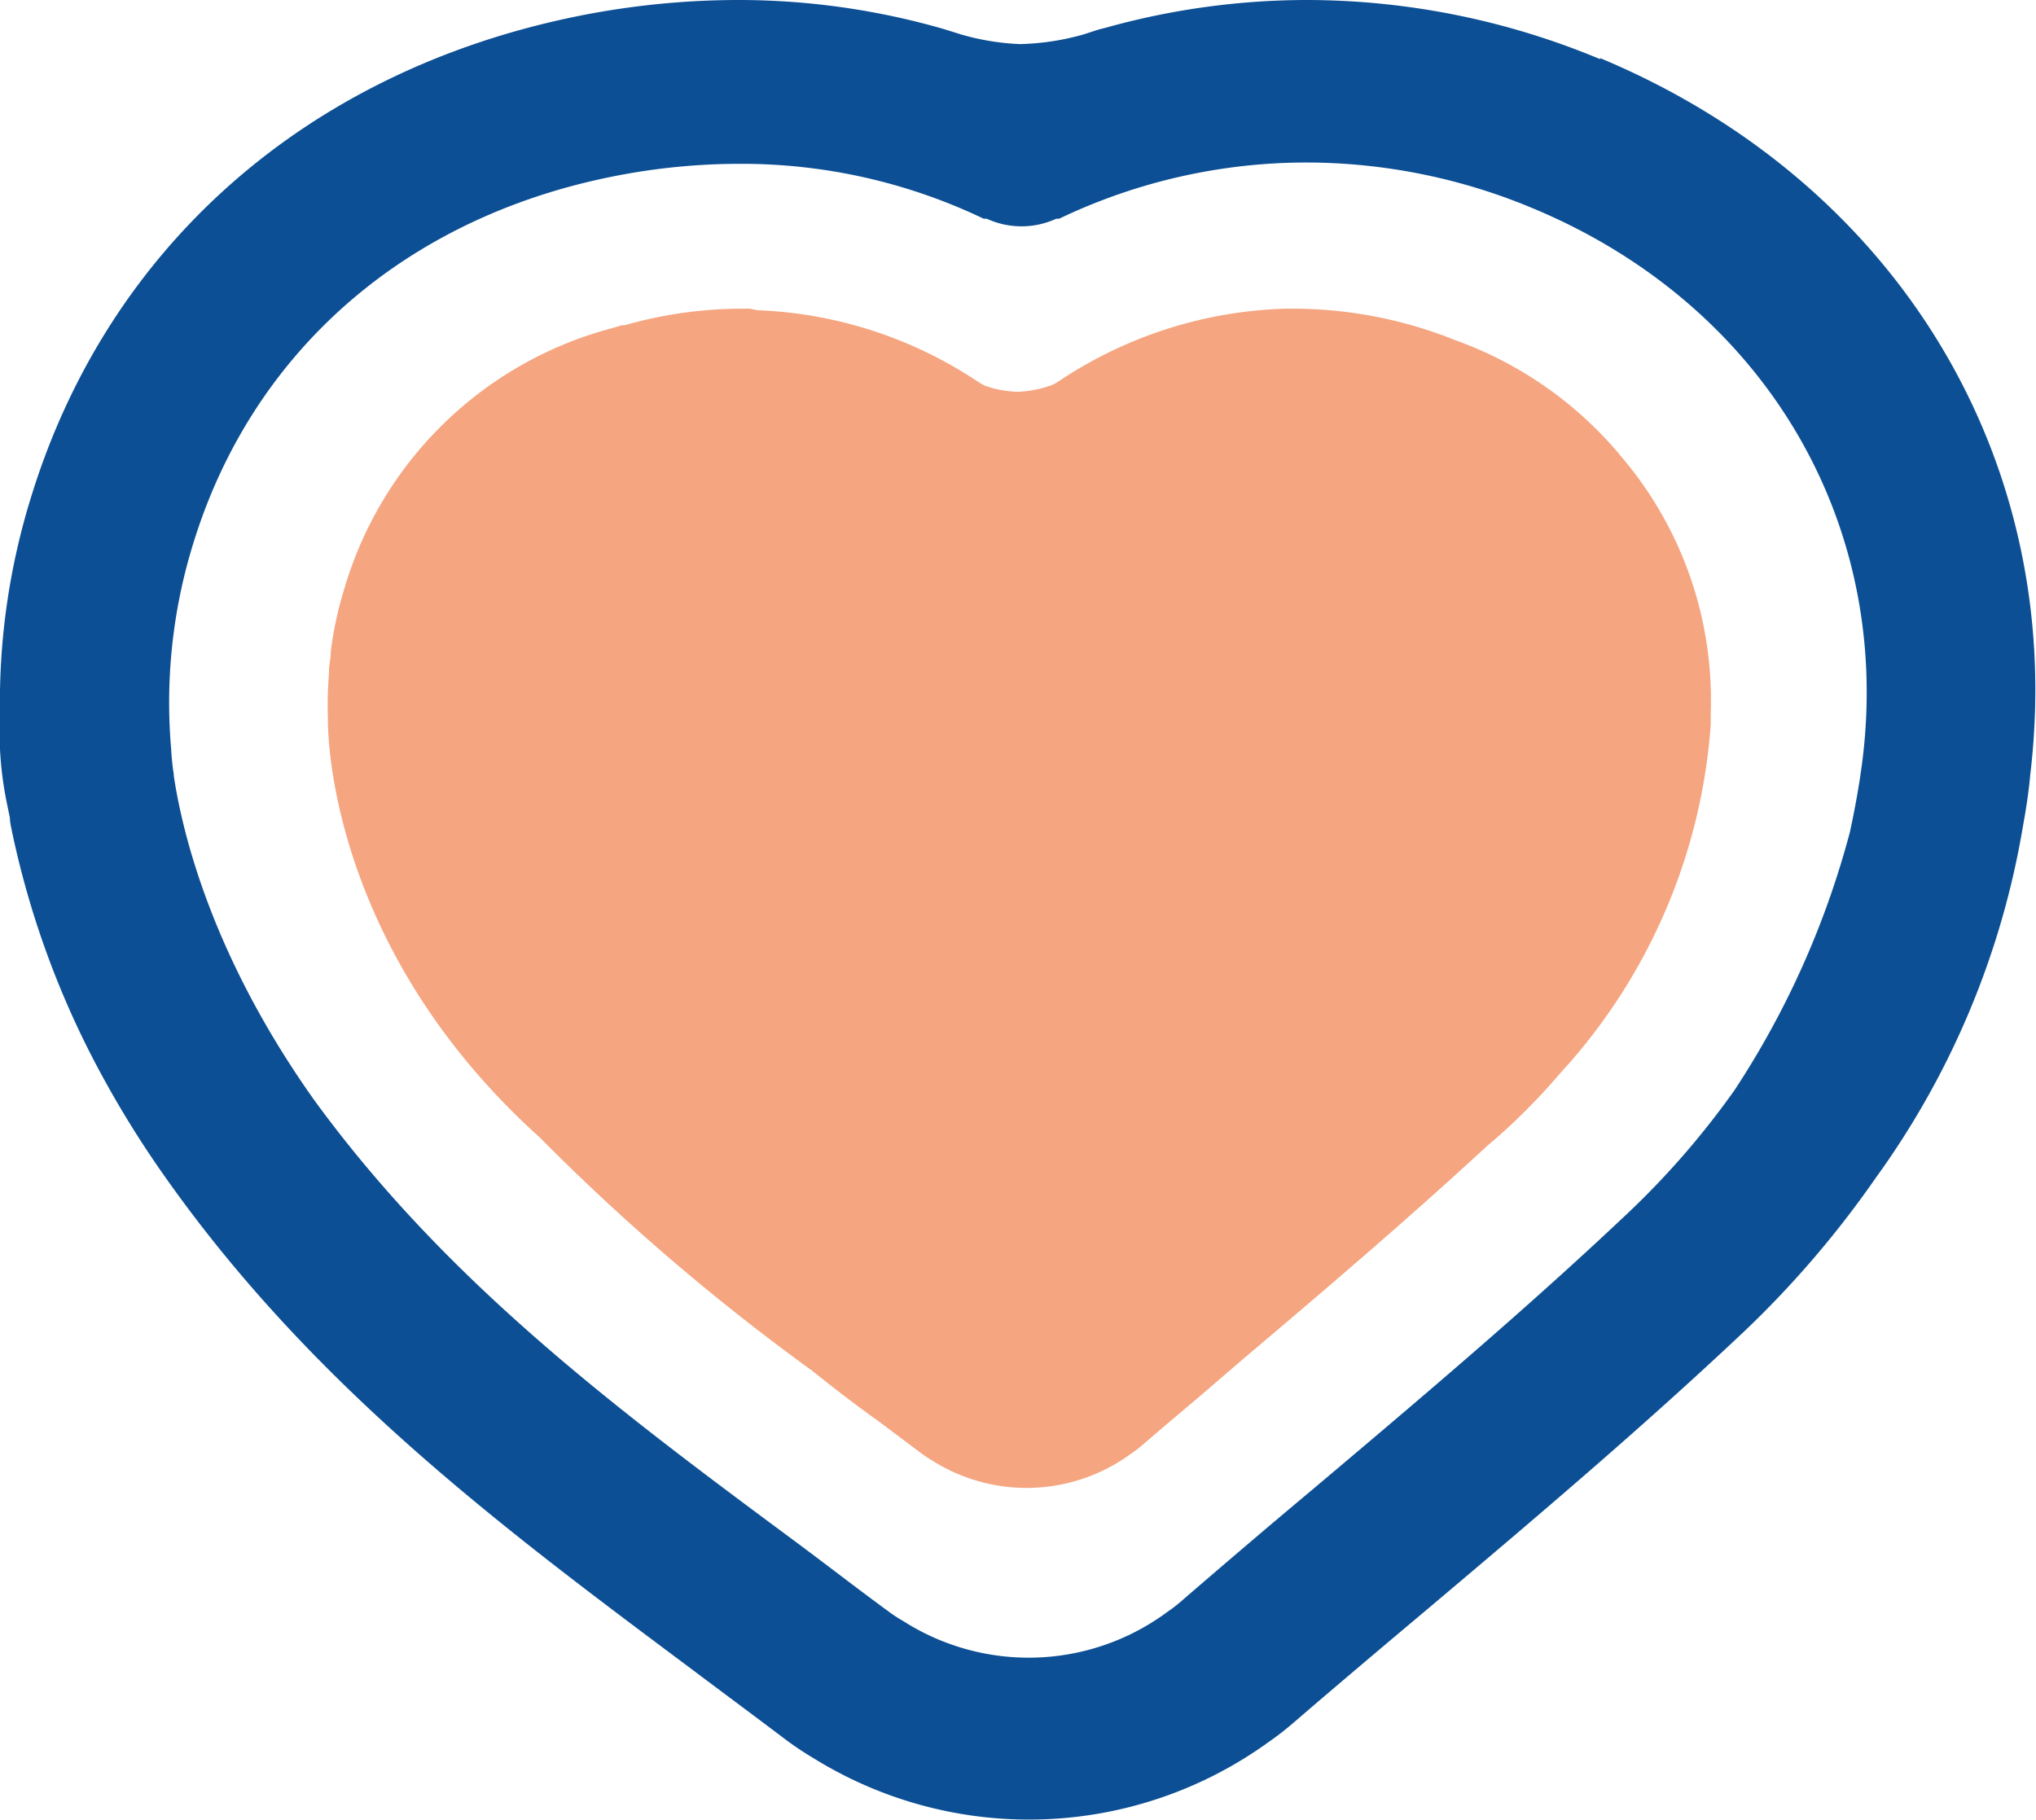 <svg xmlns="http://www.w3.org/2000/svg" viewBox="0 0 92.33 82.54"><defs><style>.a{fill:none;stroke:#b1d5f2;stroke-linecap:round;stroke-linejoin:round;stroke-width:1.19px;}.b{fill:#0c4f94;}.c{fill:#f5a580;}</style></defs><title>Element 9</title><path class="a" d="M46.49,35.45h0"/><path class="b" d="M84.44,34.64c-.14,1.05-.33,2.09-.55,3.1h0a39.81,39.81,0,0,1-5.23,11.7,37.55,37.55,0,0,1-5,5.73c-4.56,4.3-9.37,8.36-14.05,12.31-2,1.67-4.12,3.48-6.1,5.19a6.14,6.14,0,0,1-.55.42,10.57,10.57,0,0,1-12,.43,6.36,6.36,0,0,1-.66-.43c-1.37-1-2.93-2.21-4.28-3.21-8.1-6-15.77-11.75-21.78-20-4.74-6.68-6-12.31-6.36-14.7a.36.36,0,0,0,0-.06,11.59,11.59,0,0,1-.12-1.17h0a24.36,24.36,0,0,1,1-9.29c2.67-8.69,9.58-14.76,19-16.65a29.29,29.29,0,0,1,5.8-.58A25.42,25.42,0,0,1,44.61,9.92l.14,0a3.77,3.77,0,0,0,3.15,0l.13,0A26,26,0,0,1,59.28,7.37,26.64,26.64,0,0,1,69.52,9.45C80,13.82,85.87,23.71,84.44,34.64M72.58,2.69A34.58,34.58,0,0,0,59.29,0a34,34,0,0,0-9.12,1.25h0l-.35.09-.71.23A11.56,11.56,0,0,1,46.26,2a11.17,11.17,0,0,1-2.65-.43l-.8-.25A33.6,33.6,0,0,0,33.57,0a37.06,37.06,0,0,0-7.41.74C13.93,3.23,4.91,11.17,1.41,22.54A31.39,31.39,0,0,0,0,32.38a16.12,16.12,0,0,0,.35,4.23l.1.49c0,.21.06.43.1.64h0A40.55,40.55,0,0,0,4.32,48.21h0a46,46,0,0,0,3.24,5.27C14.3,63,23,69.45,31.35,75.69c1.33,1,2.88,2.15,4.23,3.17a14.56,14.56,0,0,0,1.33.89A18.54,18.54,0,0,0,57.54,79a13.31,13.31,0,0,0,1.12-.87c1.95-1.68,4.06-3.46,6-5.09,4.8-4.05,9.7-8.19,14.41-12.63a45,45,0,0,0,6-7,37.84,37.84,0,0,0,6.67-15.95c.16-.87.27-1.64.33-2.33,1.68-14.11-5.95-26.84-19.52-32.5"/><path class="c" d="M73.41,20.57A17.41,17.41,0,0,0,66,15.43,19.78,19.78,0,0,0,58.8,14h-.53A19.5,19.5,0,0,0,48,17.3h0a2.44,2.44,0,0,1-.31.17h0l-.31.1a5.24,5.24,0,0,1-1.23.2A5.16,5.16,0,0,1,45,17.6l-.34-.11a3,3,0,0,1-.3-.17,19.33,19.33,0,0,0-10-3.25L34,14h-.38a19.45,19.45,0,0,0-5.29.75l-.13,0-.43.13A17.25,17.25,0,0,0,15.6,26.75,16.2,16.2,0,0,0,15,29.56c0,.27-.06.53-.08.8v.15a18.54,18.54,0,0,0-.05,2.06h0s-.28,9.87,9.27,18.71l.35.32A99.57,99.57,0,0,0,36.82,62.16c1,.8,2,1.57,3.05,2.32l1.84,1.38a5.93,5.93,0,0,0,.58.39,8,8,0,0,0,9-.32,5.83,5.83,0,0,0,.49-.37c.84-.73,1.76-1.5,2.6-2.21l2-1.72c3.7-3.13,7.47-6.34,11.07-9.67.27-.22.55-.47.85-.74q.94-.87,1.76-1.76l.26-.29.57-.65c.16-.18.33-.35.48-.54h0a26.13,26.13,0,0,0,6.21-15.12c0-.09,0-.17,0-.26s0-.21,0-.32a17,17,0,0,0-4.16-11.69"/></svg>